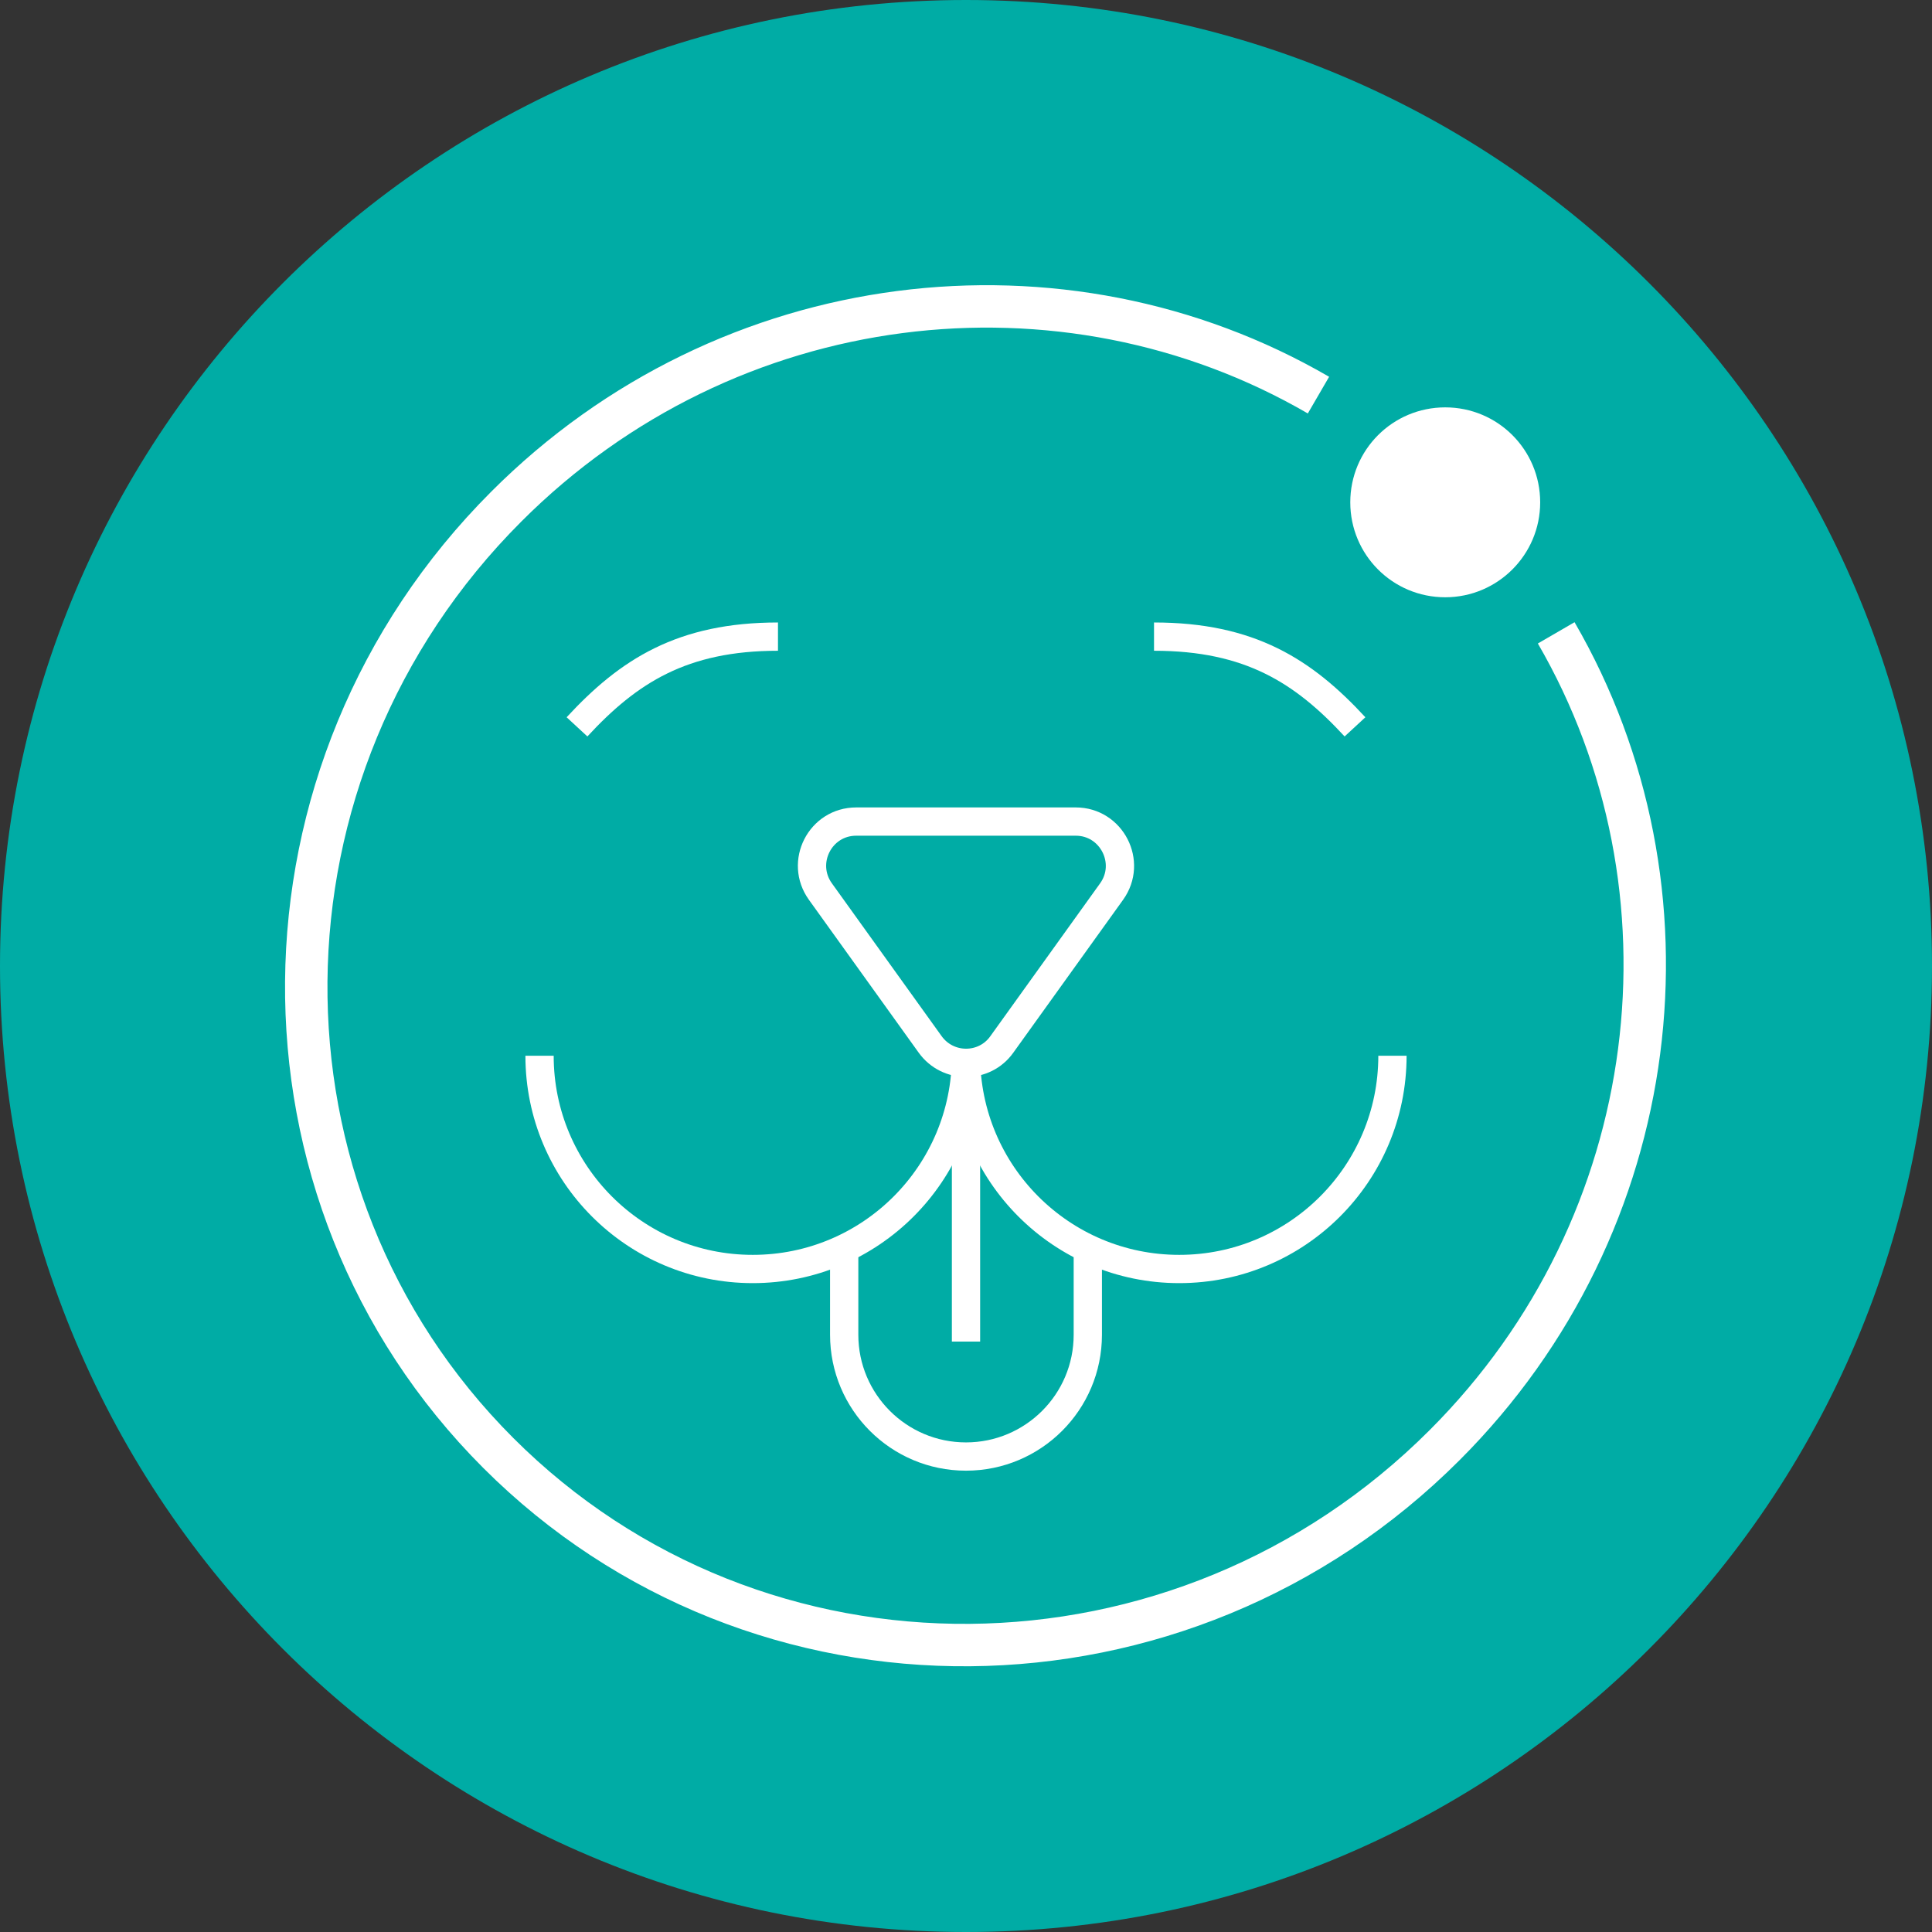 <?xml version="1.0" encoding="UTF-8"?>
<svg xmlns="http://www.w3.org/2000/svg" version="1.1" viewBox="0 0 82 82">
  <rect x="0" y="0" width="82" height="82" fill="#333333" stroke="none"/>
  <defs>
    <style> .cls-1 { stroke-linejoin: round; stroke-width: 1.2px; } .cls-1, .cls-2 { fill: none; stroke: #fff; } .cls-3 { fill: #00aca5; } .cls-4 { fill: #fff; } .cls-2 { stroke-miterlimit: 10; stroke-width: 1.8px; } </style>
  </defs>
  <g>
    <g id="Layer_1">
      <path id="Path_3072" class="cls-3" d="M82,41c0,22.64-18.36,41-41,41S0,63.64,0,41,18.36,0,41,0s41,18.36,41,41"></path>
      <g>
        <g>
          <path class="cls-2" d="M55.96,16.77c-10.83-6.29-25.06-4.69-34.47,4.73-11.19,11.19-11.34,29.17-.34,40.17,11,11,28.99,10.85,40.17-.34,9.41-9.41,11.01-23.64,4.73-34.47"></path>
          <path class="cls-4" d="M61.34,25.35c2.22,0,4.03-1.8,4.03-4.03s-1.8-4.03-4.03-4.03-4.03,1.8-4.03,4.03,1.8,4.03,4.03,4.03"></path>
        </g>
        <g>
          <path class="cls-1" d="M42.52,44.33l4.66-6.49c.89-1.24,0-2.97-1.52-2.97h-9.32c-1.53,0-2.41,1.73-1.52,2.97l4.66,6.49c.75,1.04,2.3,1.04,3.04,0Z"></path>
          <g>
            <path class="cls-1" d="M41,44.81c0,5-4.05,9.05-9.05,9.05s-9.05-4.05-9.05-9.05"></path>
            <path class="cls-1" d="M59.1,44.81c0,5-4.05,9.05-9.05,9.05s-9.05-4.05-9.05-9.05"></path>
          </g>
          <g>
            <path class="cls-1" d="M33.02,27.02c-4.06,0-6.34,1.46-8.53,3.83"></path>
            <path class="cls-1" d="M48.98,27.02c4.06,0,6.34,1.46,8.53,3.83"></path>
          </g>
          <path class="cls-1" d="M46.17,53v3.65c0,2.86-2.32,5.17-5.17,5.17h0c-2.86,0-5.17-2.32-5.17-5.17v-3.65"></path>
          <line class="cls-1" x1="41" y1="56.94" x2="41" y2="44.81"></line>
        </g>
      </g>
    </g>
  </g>
</svg>
